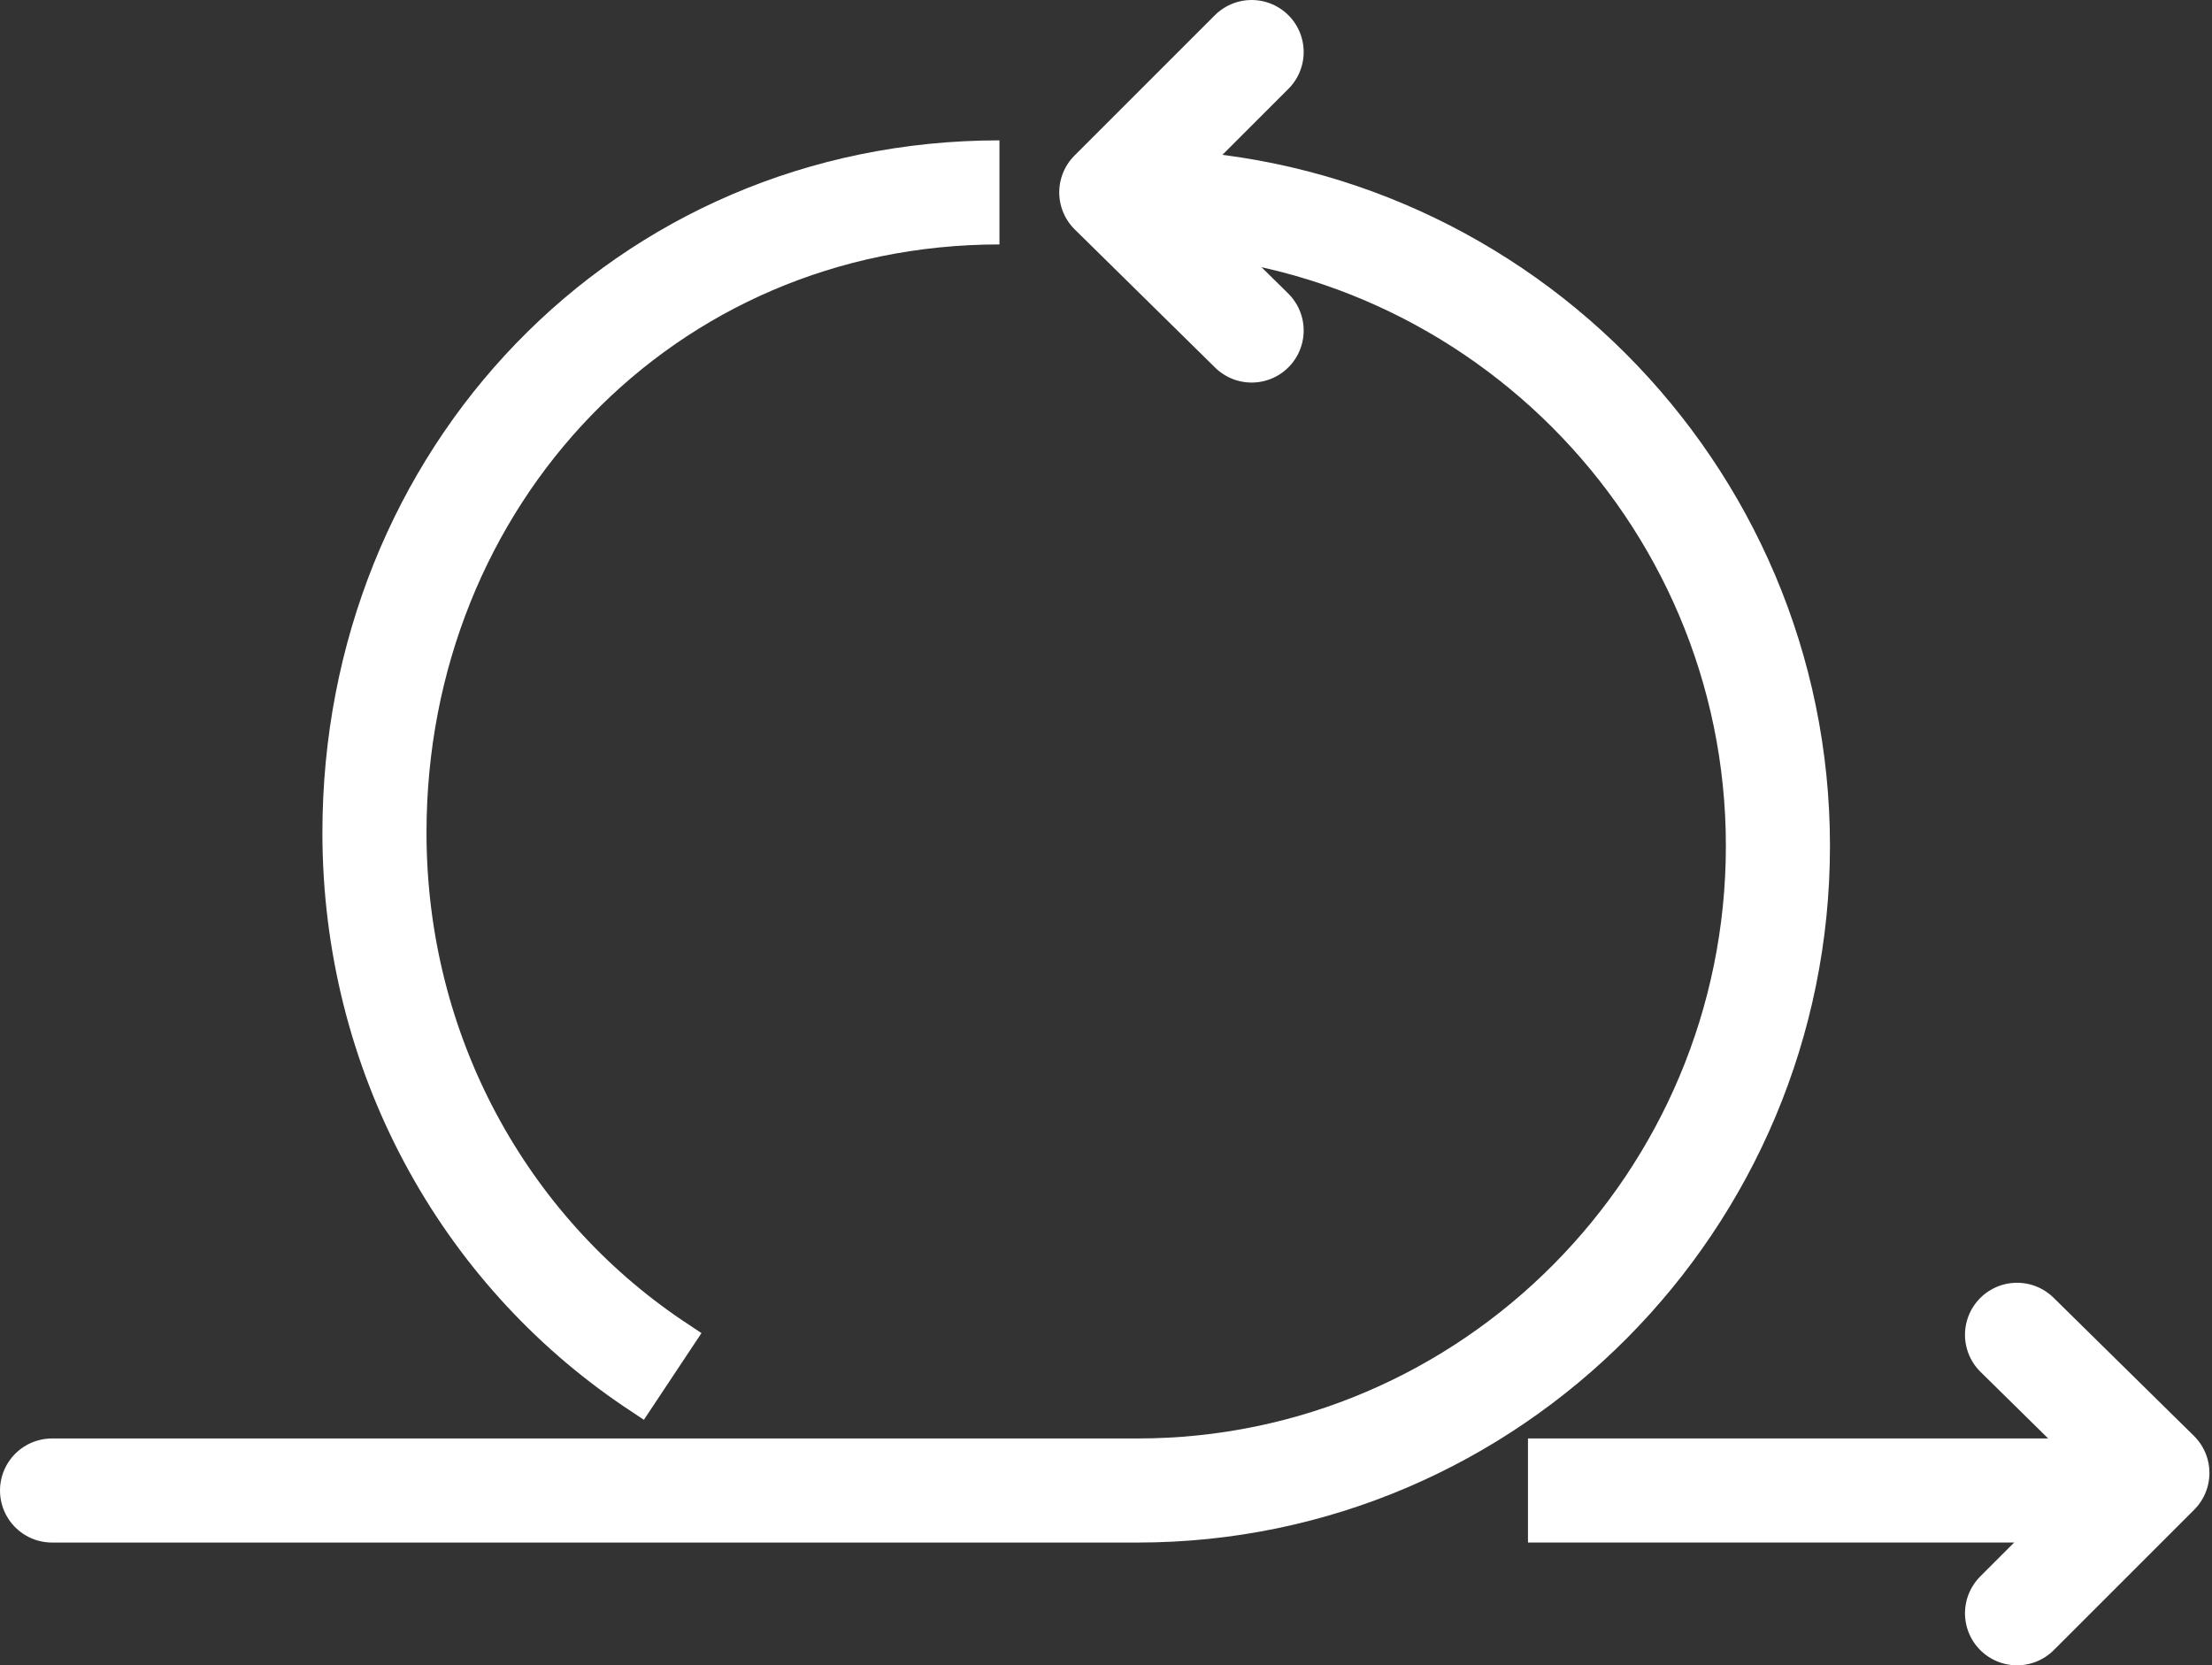 <svg width="85" height="64" viewBox="0 0 85 64" fill="none" xmlns="http://www.w3.org/2000/svg">
<rect x="0" y="0" width="85" height="64" fill="#333333" stroke="none"/>
<path d="M60.147 57.281H58.715H80.372" stroke="white" stroke-width="4" stroke-miterlimit="10"/>
<path d="M38.406 7.394C24.754 7.394 14.389 18.349 14.389 32C14.389 40.511 18.602 48.011 25.091 52.394C25.344 52.562 25.596 52.731 25.849 52.899" stroke="white" stroke-width="4" stroke-miterlimit="10" stroke-linejoin="round"/>
<path d="M77.508 51.298L82.901 56.607L77.508 62" stroke="white" stroke-width="4" stroke-miterlimit="10" stroke-linecap="round" stroke-linejoin="round"/>
<path d="M48.096 12.702L42.703 7.393L48.096 2" stroke="white" stroke-width="4" stroke-miterlimit="10" stroke-linecap="round" stroke-linejoin="round"/>
<path d="M43.545 7.731C57.197 7.731 68.32 18.855 68.32 32.507C68.32 46.158 57.281 57.282 43.714 57.282H2" stroke="white" stroke-width="4" stroke-miterlimit="10" stroke-linecap="round" stroke-linejoin="round"/>
</svg>